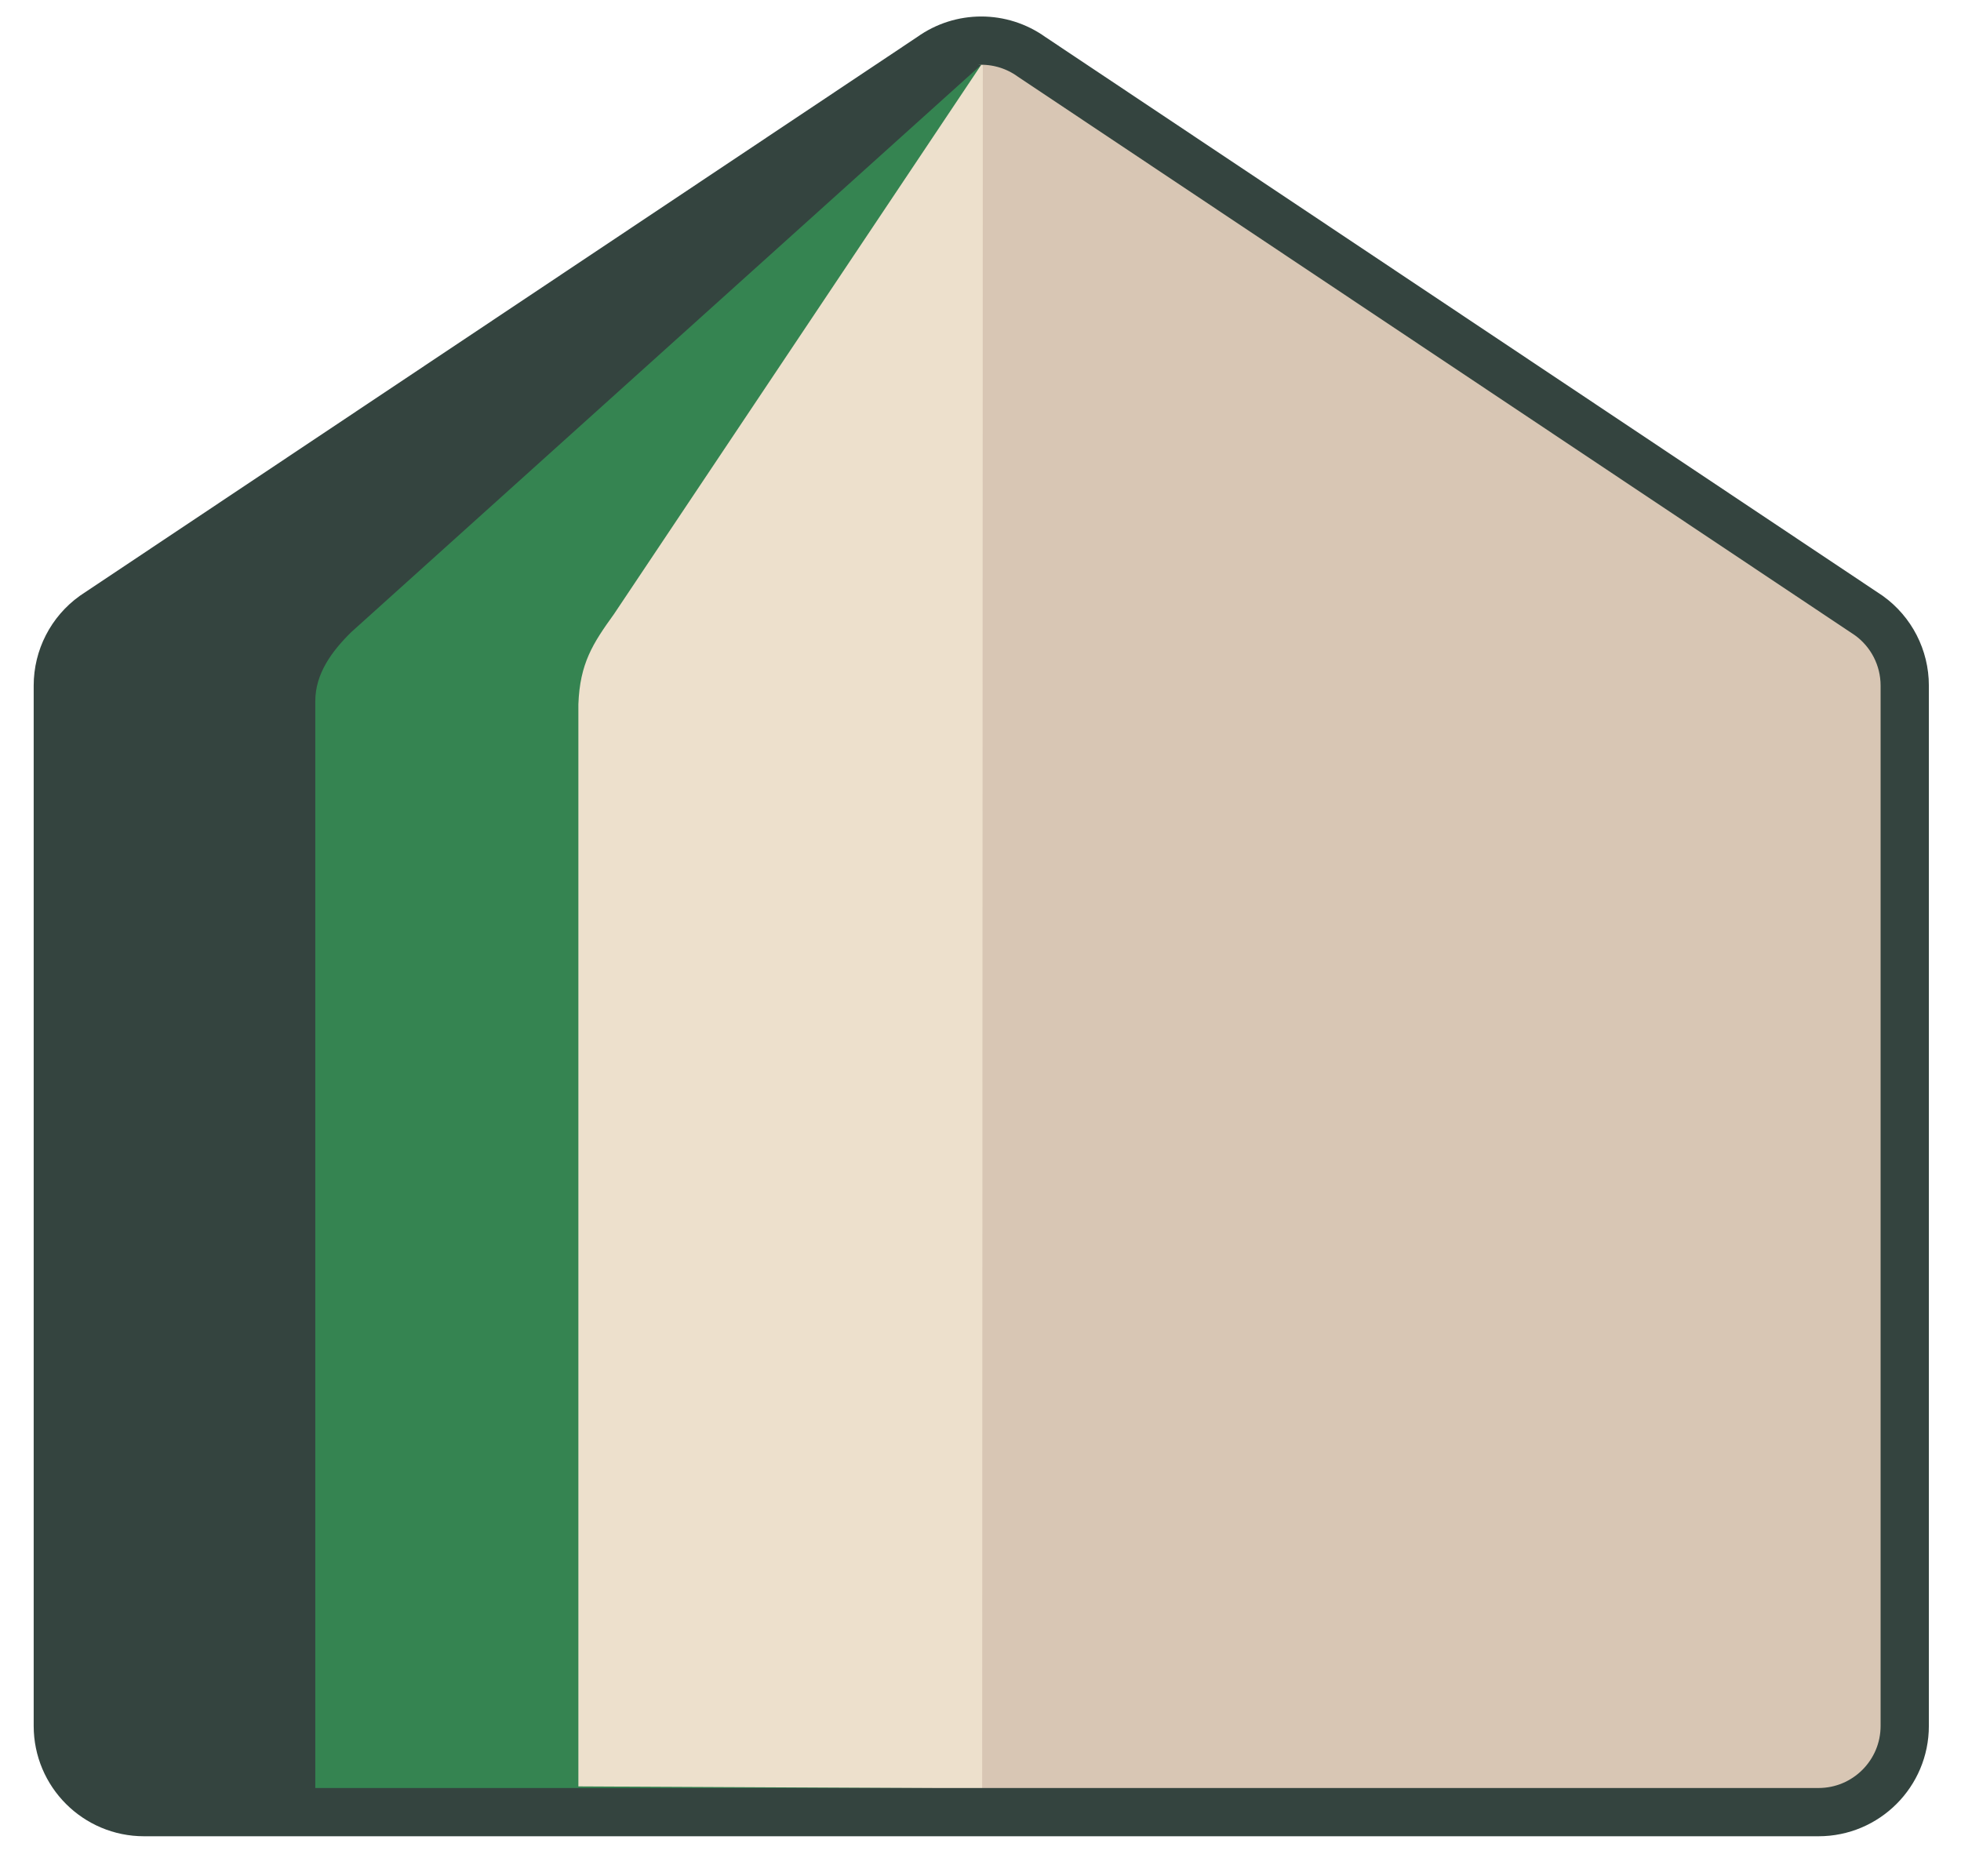 <?xml version="1.0" encoding="UTF-8"?>
<svg id="Calque_1" data-name="Calque 1" xmlns="http://www.w3.org/2000/svg" viewBox="0 0 2442.63 2337.16">
  <defs>
    <style>
      .cls-1 {
        fill: none;
        stroke: #34443f;
        stroke-miterlimit: 10;
        stroke-width: 60.12px;
      }

      .cls-2 {
        fill: #53793e;
      }

      .cls-2, .cls-3, .cls-4, .cls-5, .cls-6 {
        stroke-width: 0px;
      }

      .cls-3 {
        fill: #34443f;
      }

      .cls-4 {
        fill: #358451;
      }

      .cls-5 {
        fill: #d8c6b4;
      }

      .cls-6 {
        fill: #ede0cc;
      }
    </style>
  </defs>
  <g>
    <path class="cls-2" d="M2327.75,766.8L1284.91,70.76c-37.43-26.86-87.82-26.86-125.24,0L116.81,766.8c-28.12,20.18-44.79,52.66-44.79,87.27v1296.06c0,59.32,48.09,107.41,107.41,107.41h2085.7c59.32,0,107.41-48.09,107.41-107.41V854.07c0-34.61-16.67-67.1-44.79-87.27Z"/>
    <path class="cls-2" d="M1159.66,70.76L116.81,766.8c-28.12,20.18-44.79,52.66-44.79,87.27v1296.06c0,59.32,48.09,107.41,107.41,107.41h1042.85V50.61c-21.95,0-43.91,6.71-62.62,20.14Z"/>
    <path class="cls-2" d="M1224.23,78.92L437.52,787.48c-24.49,24.09-44.79,51.93-44.79,86.06v1384h829.56l.02-2176.89c-21.95,0,20.64-14.98,1.93-1.73Z"/>
    <path class="cls-2" d="M1222.31,80.65l-457.66,684.57c-26.24,36.45-42.32,61.12-44.22,112.08v1348.17l502.96,2.52.82-2147.34c-21.99,0,16.84-13.06-1.91,0Z"/>
    <path class="cls-2" d="M2327.75,766.8L1284.91,70.76c-37.43-26.86-87.82-26.86-125.24,0L116.81,766.8c-28.12,20.18-44.79,52.66-44.79,87.27v1296.06c0,59.32,48.09,107.41,107.41,107.41h2085.7c59.32,0,107.41-48.09,107.41-107.41V854.07c0-34.61-16.67-67.1-44.79-87.27Z"/>
  </g>
  <g>
    <path class="cls-5" d="M2327.75,766.8L1284.91,70.76c-37.43-26.86-87.82-26.86-125.24,0L116.81,766.8c-28.12,20.18-44.79,52.66-44.79,87.27v1296.06c0,59.32,48.09,107.41,107.41,107.41h2085.7c59.32,0,107.41-48.09,107.41-107.41V854.07c0-34.61-16.67-67.1-44.79-87.27Z"/>
    <path class="cls-3" d="M1159.66,70.76L116.81,766.8c-28.12,20.18-44.79,52.66-44.79,87.27v1296.06c0,59.32,48.09,107.41,107.41,107.41h1042.85V50.61c-21.95,0-43.91,6.71-62.62,20.14Z"/>
    <path class="cls-4" d="M1224.23,78.92L437.52,787.48c-24.49,24.09-44.79,51.93-44.79,86.06v1384h829.56l.02-2176.89c-21.95,0,20.64-14.98,1.93-1.73Z"/>
    <path class="cls-6" d="M1222.31,80.65l-457.66,684.57c-26.24,36.45-42.32,61.12-44.22,112.08v1348.17l502.96,2.52.82-2147.34c-21.99,0,16.84-13.06-1.91,0Z"/>
    <path class="cls-1" d="M2327.75,766.8L1284.91,70.76c-37.43-26.86-87.82-26.86-125.24,0L116.81,766.8c-28.12,20.18-44.79,52.66-44.79,87.27v1296.06c0,59.32,48.09,107.41,107.41,107.41h2085.7c59.32,0,107.41-48.09,107.41-107.41V854.07c0-34.61-16.67-67.1-44.79-87.27Z"/>
  </g>
</svg>